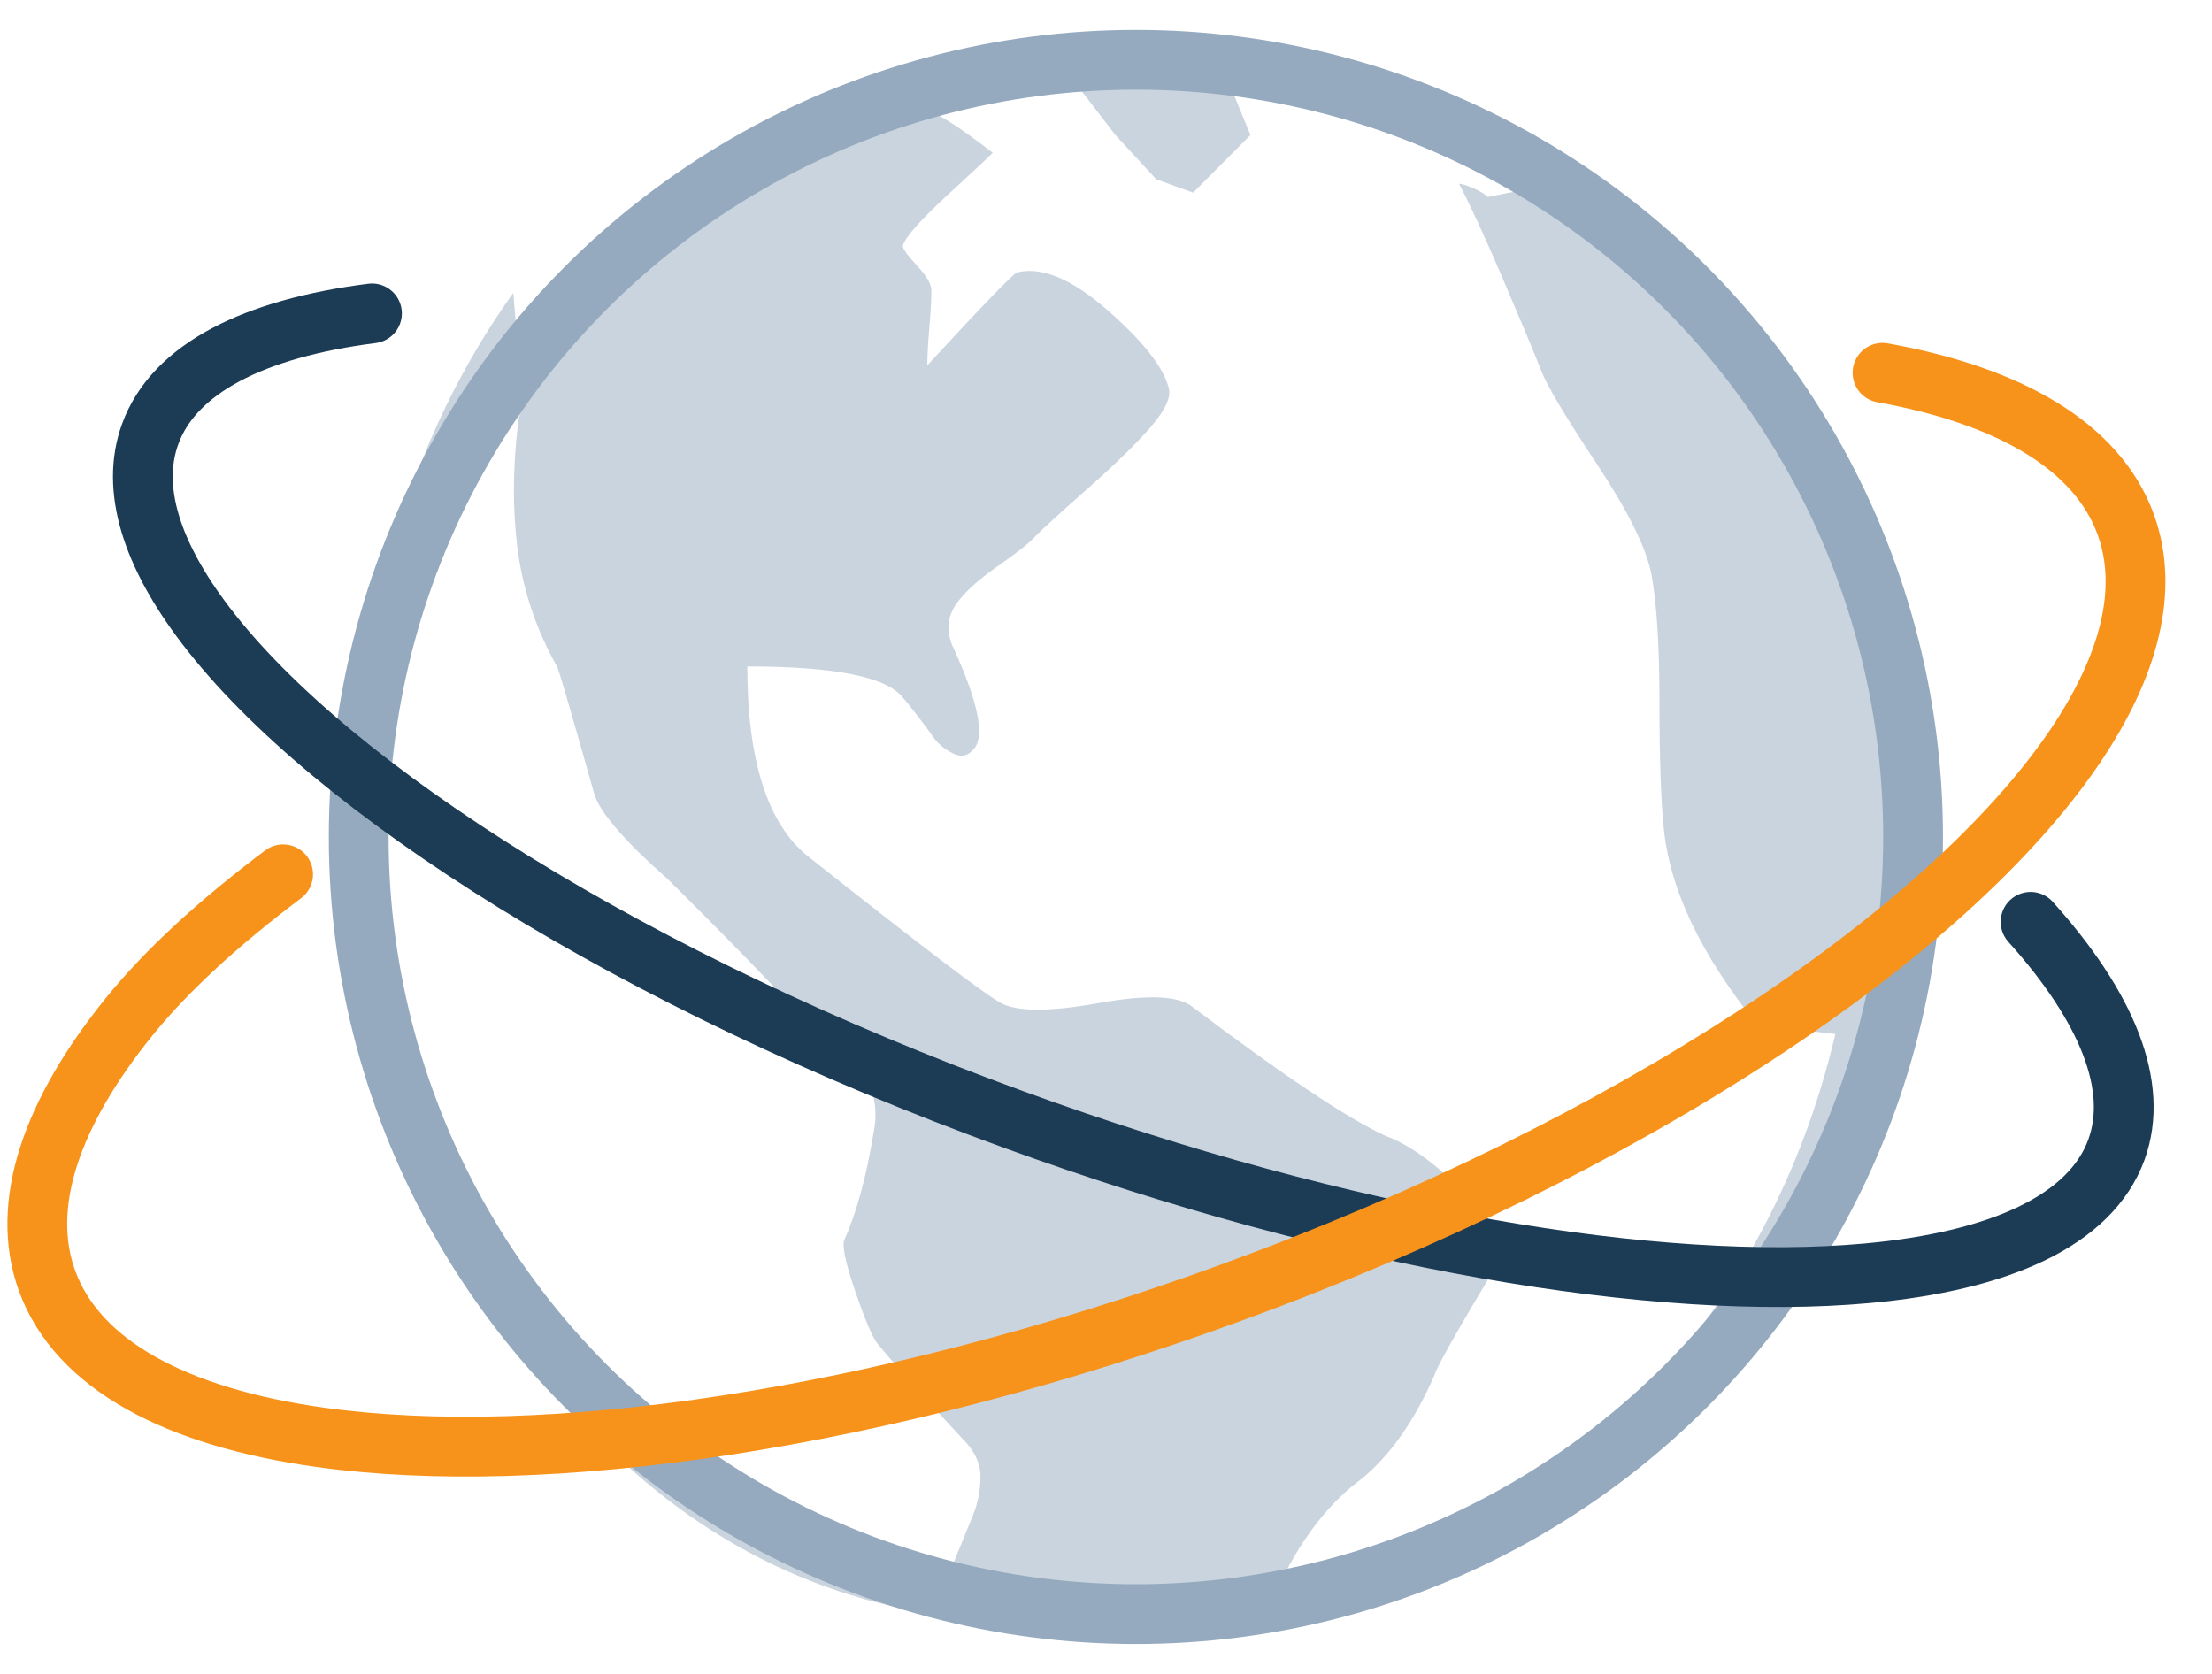 <?xml version="1.0" encoding="UTF-8"?>
<svg width="37px" height="28px" viewBox="0 0 37 28" version="1.1" xmlns="http://www.w3.org/2000/svg" xmlns:xlink="http://www.w3.org/1999/xlink">
    <!-- Generator: Sketch 49 (51002) - http://www.bohemiancoding.com/sketch -->
    <title>Global accessibility/icon</title>
    <desc>Created with Sketch.</desc>
    <defs></defs>
    <g id="Innovation" stroke="none" stroke-width="1" fill="none" fill-rule="evenodd">
        <g id="22.01.18-Bitcoin.org_Innovation_Desktop-1200px--" transform="translate(-782, -741)">
            <g id="//contenct" transform="translate(215, 697)">
                <g id="box2" transform="translate(400, 0)">
                    <g id="Global-accessibility/icon" transform="translate(155, 30)">
                        <g>
                            <rect id="Rectangle-2" x="0" y="0" width="60" height="60"></rect>
                            <g id="icon/world" transform="translate(10, 7)">
                                <path d="M21,8 C24.583,8 27.646,9.271 30.188,11.812 C32.729,14.354 34,17.417 34,21 C34,24.583 32.729,27.646 30.188,30.188 C27.646,32.729 24.583,34 21,34 C17.417,34 14.354,32.729 11.812,30.188 C9.271,27.646 8,24.583 8,21 C8,17.417 9.271,14.354 11.812,11.812 C14.354,9.271 17.417,8 21,8 Z M17.6,34 L18.277,32.341 C18.359,32.139 18.4,31.926 18.4,31.699 C18.4,31.473 18.297,31.26 18.092,31.058 C17.436,30.354 16.964,29.826 16.677,29.474 C16.595,29.374 16.472,29.085 16.308,28.607 C16.144,28.129 16.082,27.84 16.123,27.74 C16.328,27.287 16.492,26.684 16.615,25.929 C16.738,25.326 16.472,24.773 15.815,24.27 C15.528,24.069 15.241,23.817 14.954,23.516 C14.667,23.214 14.349,22.887 14,22.535 C13.651,22.183 13.374,21.907 13.169,21.705 C12.431,21.052 12.021,20.574 11.938,20.272 C11.569,18.965 11.364,18.261 11.323,18.16 C10.954,17.507 10.728,16.815 10.646,16.086 C10.564,15.357 10.585,14.59 10.708,13.786 C10.708,13.434 10.667,12.805 10.585,11.9 C8.862,14.314 8,17.23 8,20.649 C8,24.371 9.067,27.538 11.2,30.153 C12.964,32.315 15.097,33.598 17.6,34 Z M29.484,30.37 C31.081,28.642 32.153,26.617 32.7,24.296 L31.4,24.148 C30.442,22.963 29.918,21.852 29.826,20.815 C29.781,20.37 29.758,19.679 29.758,18.741 C29.758,17.802 29.712,17.086 29.621,16.593 C29.53,16.148 29.222,15.531 28.697,14.741 C28.173,13.951 27.865,13.432 27.774,13.185 C27.637,12.84 27.42,12.321 27.124,11.63 C26.827,10.938 26.588,10.42 26.405,10.074 C26.451,10.074 26.531,10.099 26.645,10.148 C26.759,10.198 26.839,10.247 26.884,10.296 C27.34,10.198 27.66,10.148 27.842,10.148 C26.382,9.012 24.649,8.296 22.642,8 L22.642,8.593 L22.916,9.259 L21.958,10.222 L21.342,10 L20.658,9.259 L19.974,8.37 L19.016,8 C18.058,8.148 17.032,8.469 15.937,8.963 L15.937,9.481 C16.074,9.383 16.325,9.284 16.689,9.185 C17.054,9.086 17.328,8.988 17.511,8.889 C17.602,8.84 17.967,9.062 18.605,9.556 C18.56,9.605 18.309,9.84 17.853,10.259 C17.396,10.679 17.146,10.963 17.1,11.111 C17.1,11.16 17.18,11.272 17.339,11.444 C17.499,11.617 17.579,11.753 17.579,11.852 C17.579,12 17.568,12.21 17.545,12.481 C17.522,12.753 17.511,12.963 17.511,13.111 C18.468,12.074 18.97,11.556 19.016,11.556 C19.426,11.457 19.928,11.667 20.521,12.185 C21.114,12.704 21.456,13.136 21.547,13.481 C21.593,13.63 21.502,13.84 21.274,14.111 C21.046,14.383 20.681,14.741 20.179,15.185 C19.677,15.63 19.381,15.901 19.289,16 C19.198,16.099 18.993,16.259 18.674,16.481 C18.354,16.704 18.126,16.914 17.989,17.111 C17.853,17.309 17.83,17.531 17.921,17.778 C18.377,18.765 18.491,19.358 18.263,19.556 C18.172,19.654 18.058,19.667 17.921,19.593 C17.784,19.519 17.682,19.432 17.613,19.333 C17.545,19.235 17.454,19.111 17.339,18.963 C17.225,18.815 17.146,18.716 17.1,18.667 C16.826,18.321 15.96,18.148 14.5,18.148 C14.5,19.728 14.842,20.79 15.526,21.333 C17.397,22.815 18.468,23.63 18.742,23.778 C19.016,23.926 19.563,23.926 20.384,23.778 C21.205,23.63 21.73,23.654 21.958,23.852 C23.463,24.988 24.535,25.704 25.174,26 C25.584,26.148 26.04,26.481 26.542,27 C27.044,27.519 27.181,27.951 26.953,28.296 C26.36,29.284 26.04,29.852 25.995,30 C25.63,30.84 25.174,31.457 24.626,31.852 C24.033,32.346 23.554,33.062 23.189,34 C25.653,33.457 27.751,32.247 29.484,30.37 Z" id="ion-android-globe---Ionicons" fill="#95AABF" opacity="0.5"></path>
                                <circle id="Oval-2" stroke="#95AABF" cx="21" cy="21" r="13"></circle>
                                <path d="M35.204,26 C36.973,25.088 38,24.002 38,22.835 C38,21.865 37.29,20.95 36.033,20.145 C33.116,18.276 27.255,17 20.5,17 C14.6,17 9.383,17.973 6.213,19.465 C4.189,20.417 3,21.579 3,22.835 C3,23.97 3.972,25.029 5.653,25.925" id="Oval-3" stroke="#1C3C55" stroke-linecap="round" stroke-linejoin="round" transform="translate(20.5, 21.5) scale(-1, -1) rotate(20) translate(-20.5, -21.5) "></path>
                                <path d="M36.045,27.733 C37.914,26.646 39,25.35 39,23.958 C39,22.801 38.249,21.71 36.921,20.75 C33.837,18.522 27.641,17 20.5,17 C14.263,17 8.747,18.161 5.396,19.939 C3.257,21.074 2,22.461 2,23.958 C2,25.312 3.027,26.575 4.805,27.644 C5.64,28.146 6.717,28.598 8.036,29" id="Oval-3" stroke="#F7931A" stroke-linecap="round" stroke-linejoin="round" transform="translate(20.5, 23) scale(1, -1) rotate(20) translate(-20.5, -23) "></path>
                            </g>
                        </g>
                    </g>
                </g>
            </g>
        </g>
    </g>
</svg>